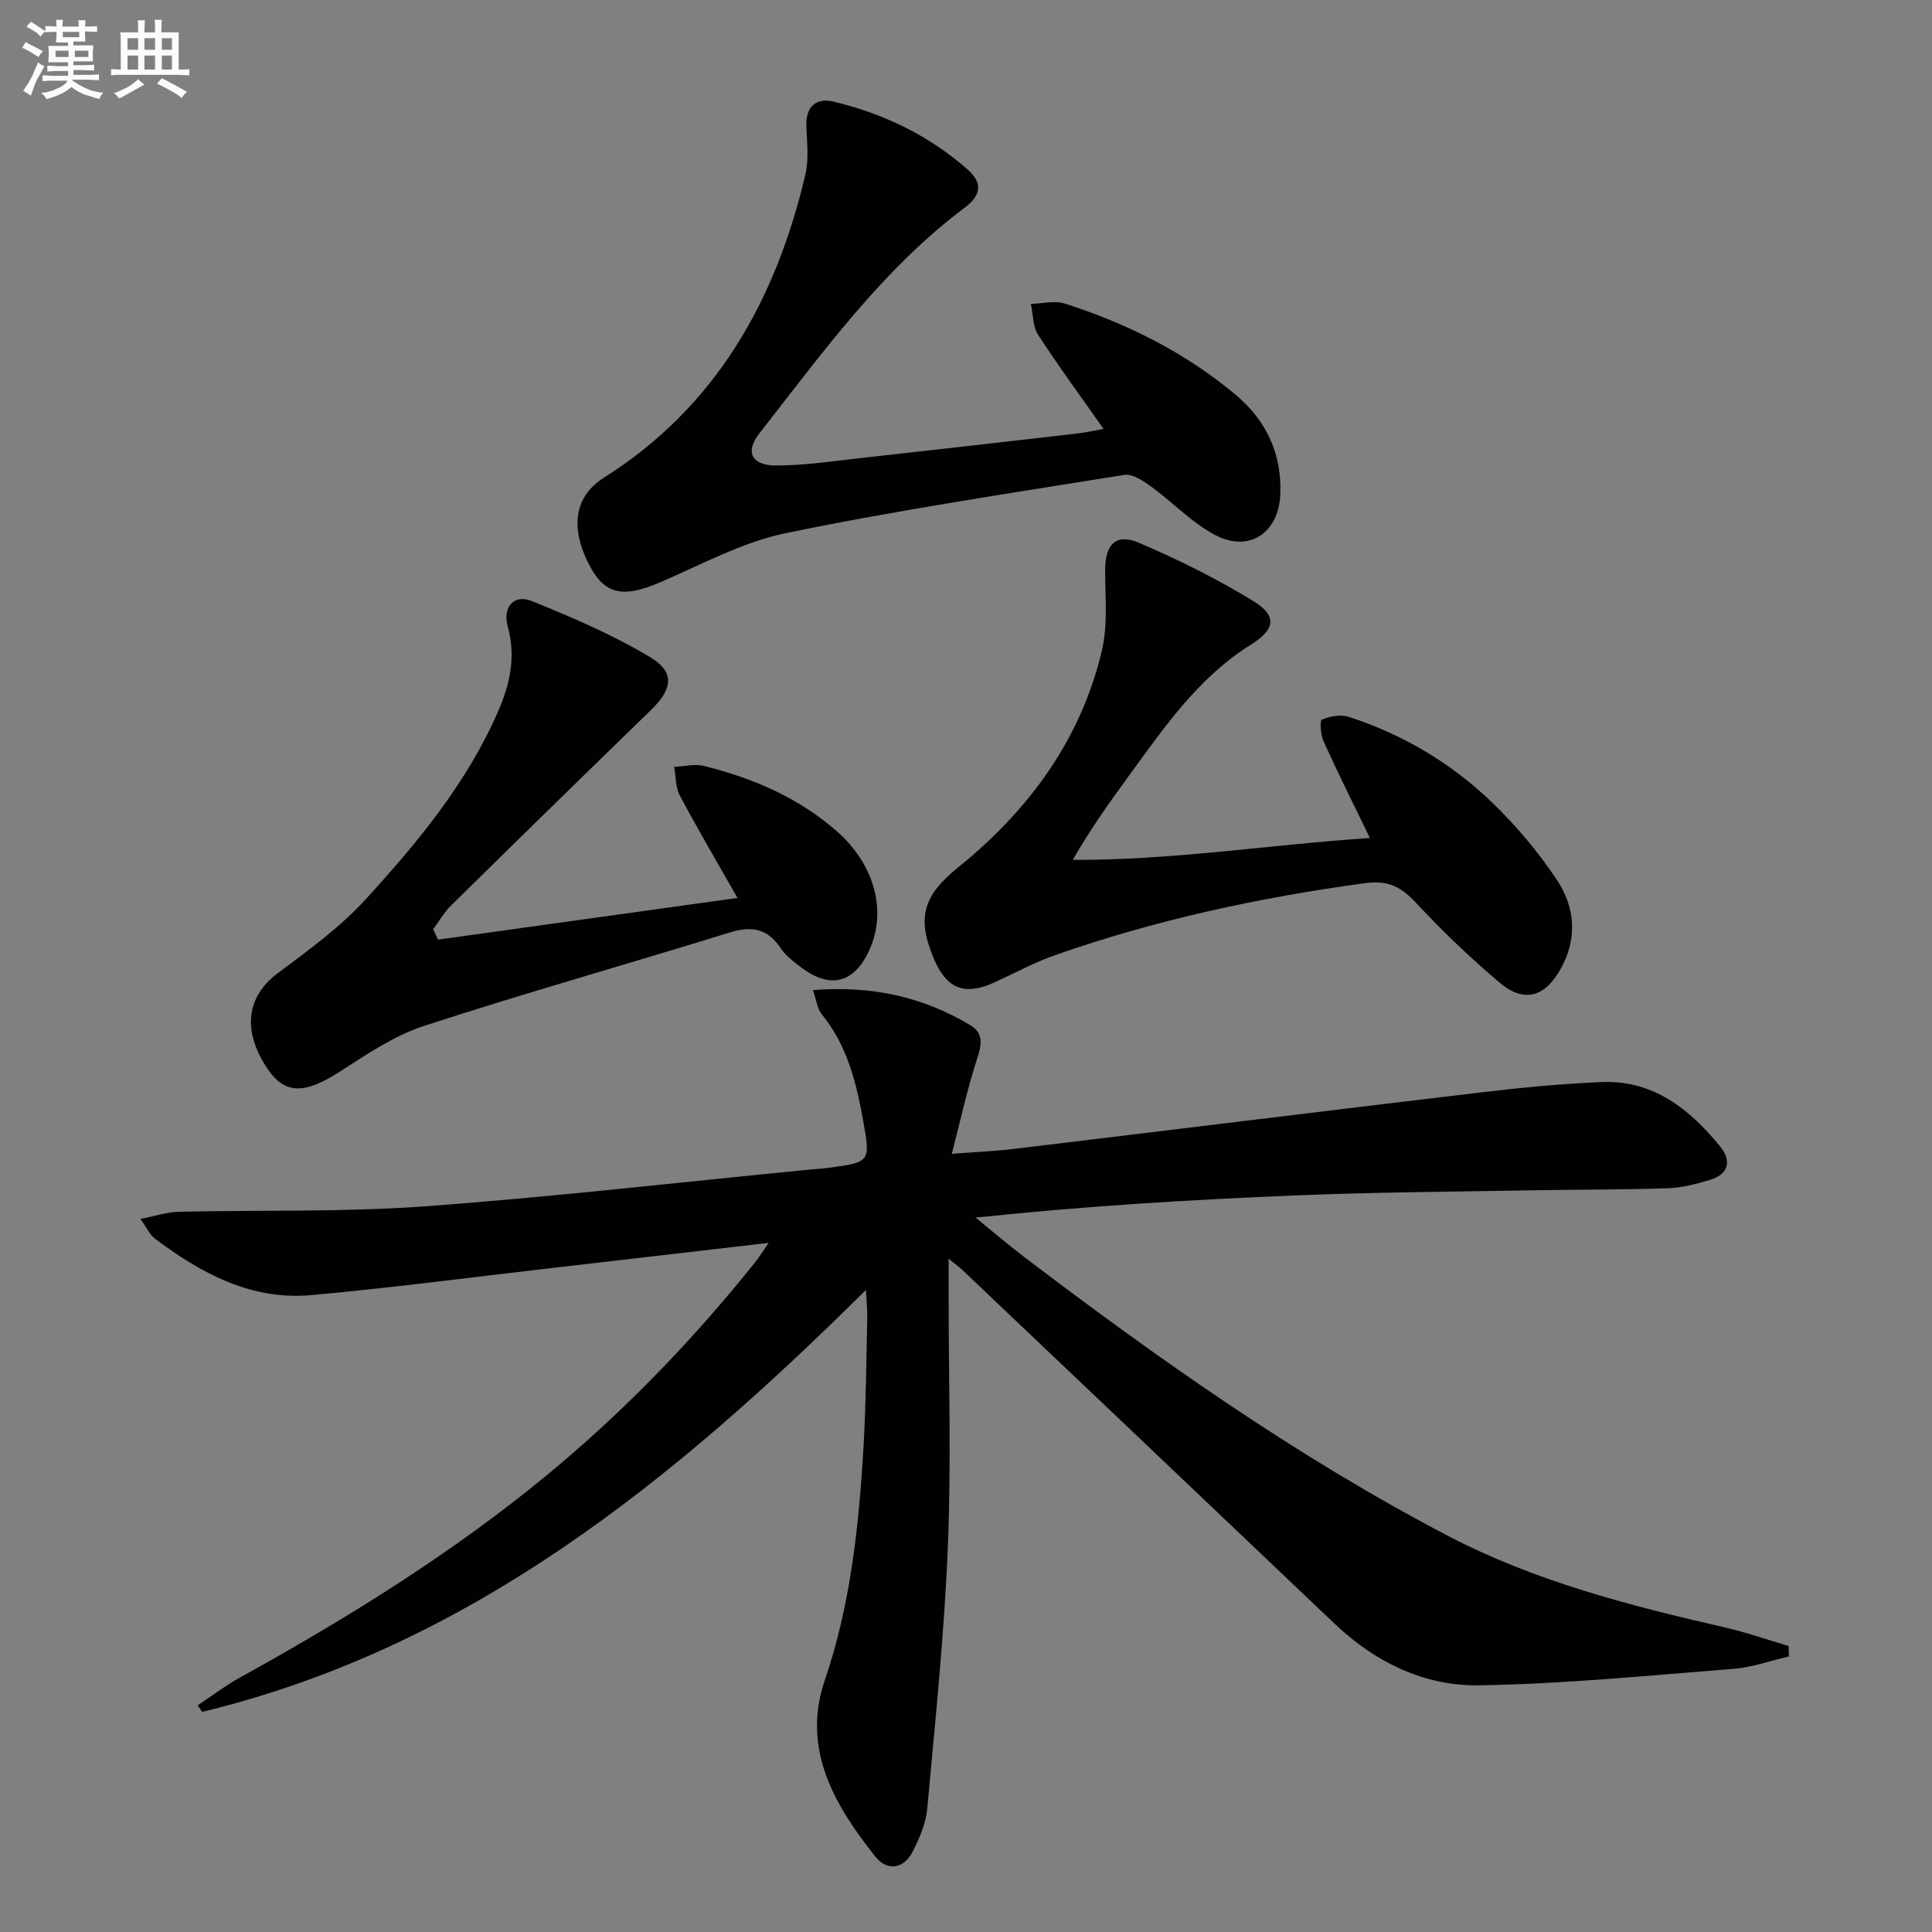 <svg enable-background="new 0 0 400 400" viewBox="0 0 400 400" xmlns="http://www.w3.org/2000/svg"><rect x="0" y="0" width="400" height="400" fill="#808080" stroke="none"/><g fill="#010103"><path d="m29.07 252.36c3.25-.63 5.56-1.42 7.89-1.47 16.97-.4 34.01.1 50.92-1.13 26.49-1.93 52.9-4.99 79.34-7.57 1.49-.15 2.99-.22 4.47-.42 8.45-1.16 8.56-1.19 7.02-9.75-1.42-7.88-3.31-15.6-8.58-22.04-.92-1.13-1.08-2.87-1.82-4.99 12.21-.98 22.81 1.41 32.61 7.28 2.79 1.67 2.32 4.07 1.37 6.97-2 6.09-3.35 12.4-5.23 19.65 5.13-.4 9.01-.56 12.86-1.02 32.15-3.87 64.29-7.85 96.44-11.67 8.4-1 16.85-1.83 25.3-2.17 10.63-.43 18.15 5.59 24.46 13.31 2.37 2.9 1.9 5.74-2.05 6.93-2.83.85-5.79 1.64-8.72 1.74-9.15.32-18.32.26-27.48.42-16.48.3-32.96.39-49.43 1.06-22.02.89-44.02 2.24-66.45 4.6 3.27 2.66 6.47 5.42 9.82 7.97 27.98 21.28 56.65 41.53 87.86 57.86 18.1 9.47 37.74 14.51 57.52 19.04 4.44 1.02 8.76 2.54 13.13 3.83.02.72.03 1.44.05 2.16-3.81.88-7.57 2.25-11.43 2.56-17.54 1.38-35.1 3.14-52.68 3.42-11.4.18-21.58-4.79-30.01-12.82-25.69-24.45-51.41-48.87-77.13-73.3-.59-.56-1.27-1.03-2.72-2.19v7.29c0 17.46.56 34.95-.16 52.39-.74 18.07-2.62 36.1-4.26 54.13-.28 3.05-1.6 6.13-3.01 8.91-1.8 3.54-5.22 4.19-7.69 1.1-8.51-10.65-15.36-22.34-10.53-36.51 5.33-15.65 7.04-31.72 8.01-47.98.53-8.96.58-17.96.8-26.94.04-1.61-.14-3.22-.28-5.94-39.96 39.63-82.16 73.98-137.43 87.36-.3-.45-.61-.9-.91-1.36 2.91-1.93 5.7-4.07 8.74-5.75 22.16-12.26 43.64-25.55 63.25-41.67 16.01-13.16 30.34-27.99 43.29-44.16.9-1.12 1.66-2.35 2.94-4.17-15.92 1.85-31.05 3.61-46.17 5.36-16.17 1.86-32.32 4-48.54 5.46-12.48 1.12-22.89-4.54-32.51-11.8-.93-.76-1.46-2.02-2.87-3.98z"/><path d="m228.47 88.79c-4.68-6.67-9.3-12.93-13.52-19.44-1.13-1.74-1.05-4.26-1.52-6.43 2.35-.06 4.91-.75 7.03-.07 12.92 4.15 24.94 10.13 35.4 18.91 6.37 5.35 9.55 12.24 9.21 20.63-.32 7.87-6.38 12.07-13.38 8.43-4.9-2.55-8.87-6.83-13.41-10.12-1.6-1.16-3.81-2.65-5.49-2.38-23.41 3.77-46.89 7.27-70.09 12.06-9.12 1.88-17.68 6.63-26.38 10.33-7.15 3.04-10.96 2.35-13.99-3.14-4.48-8.11-3.47-14.77 2.67-18.65 23.23-14.66 35.57-36.65 41.72-62.66.75-3.17.38-6.64.23-9.96-.19-4.24 1.94-6.16 5.77-5.23 10.3 2.5 19.7 7.01 27.69 14.1 3 2.66 2.78 5.23-.61 7.77-17.15 12.85-29.51 30.12-42.54 46.73-3.07 3.91-1.68 6.72 3.46 6.71 6.12-.02 12.24-.97 18.34-1.64 14.69-1.62 29.37-3.31 44.05-5 1.8-.2 3.58-.63 5.36-.95z"/><path d="m283.62 173.5c-3.47-7.18-6.66-13.55-9.6-20.03-.61-1.35-.79-4.29-.34-4.48 1.68-.68 3.89-1.12 5.55-.58 11.24 3.64 21.26 9.6 29.72 17.76 4.99 4.8 9.54 10.24 13.38 15.99 3.78 5.66 4.32 12.14.78 18.46-3.26 5.83-7.56 7.1-12.61 2.84-6.09-5.14-11.88-10.69-17.31-16.52-3.08-3.3-5.74-4.75-10.59-4.09-21.94 2.98-43.45 7.62-64.34 14.97-4.21 1.48-8.18 3.66-12.26 5.53-6.26 2.88-9.99 1.45-12.67-4.9-3.56-8.44-2.19-13.02 5-18.83 14.61-11.81 25.39-26.37 29.79-44.86 1.27-5.34.69-11.15.69-16.75.01-5.23 2.2-7.67 6.9-5.67 8.19 3.48 16.25 7.49 23.83 12.14 4.97 3.05 4.44 5.87-.53 8.97-10.9 6.8-17.97 17.15-25.33 27.23-3.99 5.47-7.92 10.97-11.58 17.35 20.73.08 41-3.18 61.52-4.53z"/><path d="m90.69 194.54c20.57-2.86 41.14-5.72 62-8.63-4.2-7.39-8.23-14.23-11.96-21.24-.9-1.69-.78-3.92-1.14-5.9 2.06-.09 4.24-.67 6.15-.19 10.1 2.51 19.53 6.53 27.47 13.48 7.88 6.9 10.47 16.55 6.76 24.68-3.08 6.76-8.01 8.09-13.97 3.65-1.59-1.19-3.28-2.46-4.36-4.07-2.73-4.09-6-4.67-10.59-3.25-21.05 6.53-42.27 12.49-63.22 19.32-6.2 2.02-11.9 5.89-17.47 9.48-7.26 4.68-11.37 4.77-14.98-.6-5.31-7.91-4.32-14.94 2.1-19.76 6.35-4.75 12.91-9.5 18.22-15.31 10.77-11.78 20.99-24.11 27.46-38.99 2.44-5.61 3.67-11.26 1.98-17.43-1.13-4.13 1.26-6.83 4.99-5.33 8.38 3.39 16.79 6.99 24.51 11.63 5.18 3.12 4.58 6.61.15 10.91-13.85 13.45-27.65 26.94-41.4 40.48-1.44 1.42-2.47 3.26-3.7 4.91.33.73.66 1.45 1 2.16z"/></g><path d="m6.8 9.5c.6.3 1.3.7 2.1 1.1-.4.4-.7.8-.9 1.2-.7-.4-1.3-.8-1.8-1.1s-1.1-.6-1.6-.8c.2-.4.5-.8.7-1.2.4.2.8.5 1.5.8zm.9 6.9c-.3.6-.5 1.1-.7 1.7s-.4 1.1-.6 1.7c-.6-.4-1.1-.7-1.6-1 .7-1 1.2-1.8 1.5-2.4.3-.5.6-1.1.8-1.7.3-.6.5-1.2.8-1.8.3.3.8.6 1.3.8-.7 1.3-1.2 2.2-1.5 2.7zm.1-11c.4.3 1 .7 1.7 1.1-.5.2-.8.6-1.1 1.1-.5-.6-1-1-1.4-1.2s-.9-.6-1.5-.8c.2-.4.5-.7.9-1.1.5.3.9.6 1.4.9zm10.5 13.1c1 .4 2 .6 3.1.7-.4.4-.7.8-.8 1.3-.9-.2-1.9-.6-3-.9-1-.4-2-.9-2.8-1.6-.5.4-1.1.9-1.9 1.3s-1.9.9-3.3 1.2c-.1-.3-.5-.8-1.1-1.3 1 0 2.1-.3 3.2-.8 1.2-.5 1.9-1 2.3-1.7h-3.2c-.4 0-1 0-2 .1v-1.2c1 0 1.7.1 2 .1h3.3v-1h-2.3c-.2 0-.9 0-2 .1v-1.2c1.2 0 1.9.1 2 .1h2.3v-.8h-4.1c0-.7.1-1.2.1-1.6 0-.5 0-1.1-.1-1.8h4.1v-.7h-2.5c0-.6.1-1.1.1-1.6v-.6h-.5c-.4 0-1 0-1.8.1v-1.3c1.2 0 1.9.1 2.1.1h.2c0-.3 0-.8-.1-1.4h1.4c0 .6-.1 1-.1 1.4h3.4c0-.4 0-.8-.1-1.3h1.5c0 .4-.1.9-.1 1.3.7 0 1.5 0 2.5-.1v1.2c-1 0-1.8-.1-2.5-.1v.6c0 .3 0 .8.1 1.5h-2.5v.8h4.1c0 .8-.1 1.3-.1 1.8s0 1 .1 1.5h-4.1v.8h1.4c.8 0 1.8 0 2.9-.1v1.2c-1 0-1.9-.1-2.8-.1h-1.5v1h3.2c.3 0 1 0 2.1-.1v1.2c-1.1 0-1.8-.1-2.1-.1h-3.4l-.1.1c1.4 1 2.4 1.5 3.4 1.9zm-4.1-6.7v-1.3h-2.7v1.3zm2.2-4.1v-1.1h-3.4v1.1zm1.9 4.1v-1.3h-2.8v1.3z" fill="#fafbfc"/><path d="m37 6.7v2.3 5.4c1 0 1.8 0 2.2-.1v1.3c-.6 0-1.5-.1-2.5-.1h-11.9c-.7 0-1.3 0-1.8.1v-1.3c.5 0 1.1.1 2 .1v-5.2c0-1 0-1.8-.1-2.5h3.7c0-1.3 0-2.1-.1-2.5h1.5c0 .4-.1 1.3-.1 2.5h2.2c0-1.2 0-2.1-.1-2.6h1.5c0 .4-.1 1.3-.1 2.6zm-12.3 13.7c-.3-.4-.7-.8-1.1-1.1 1.1-.4 2.1-.9 2.9-1.3.8-.5 1.5-1 2.1-1.6.4.4.9.8 1.3 1.1-2.5 1.4-4.2 2.4-5.2 2.9zm3.9-10.1v-2.4h-2.2v2.4zm0 4.1v-2.9h-2.2v2.9zm3.5-4.1v-2.4h-2.2v2.4zm0 4.1v-2.9h-2.2v2.9zm.4 2.9 1-1.1c.6.3 1.4.7 2.5 1.3s2 1.1 2.7 1.5c-.4.4-.8.8-1.1 1.3-.8-.8-2.5-1.7-5.1-3zm3.1-7v-2.4h-2.1v2.4zm0 4.1v-2.9h-2.1v2.9z" fill="#fafbfc"/></svg>
